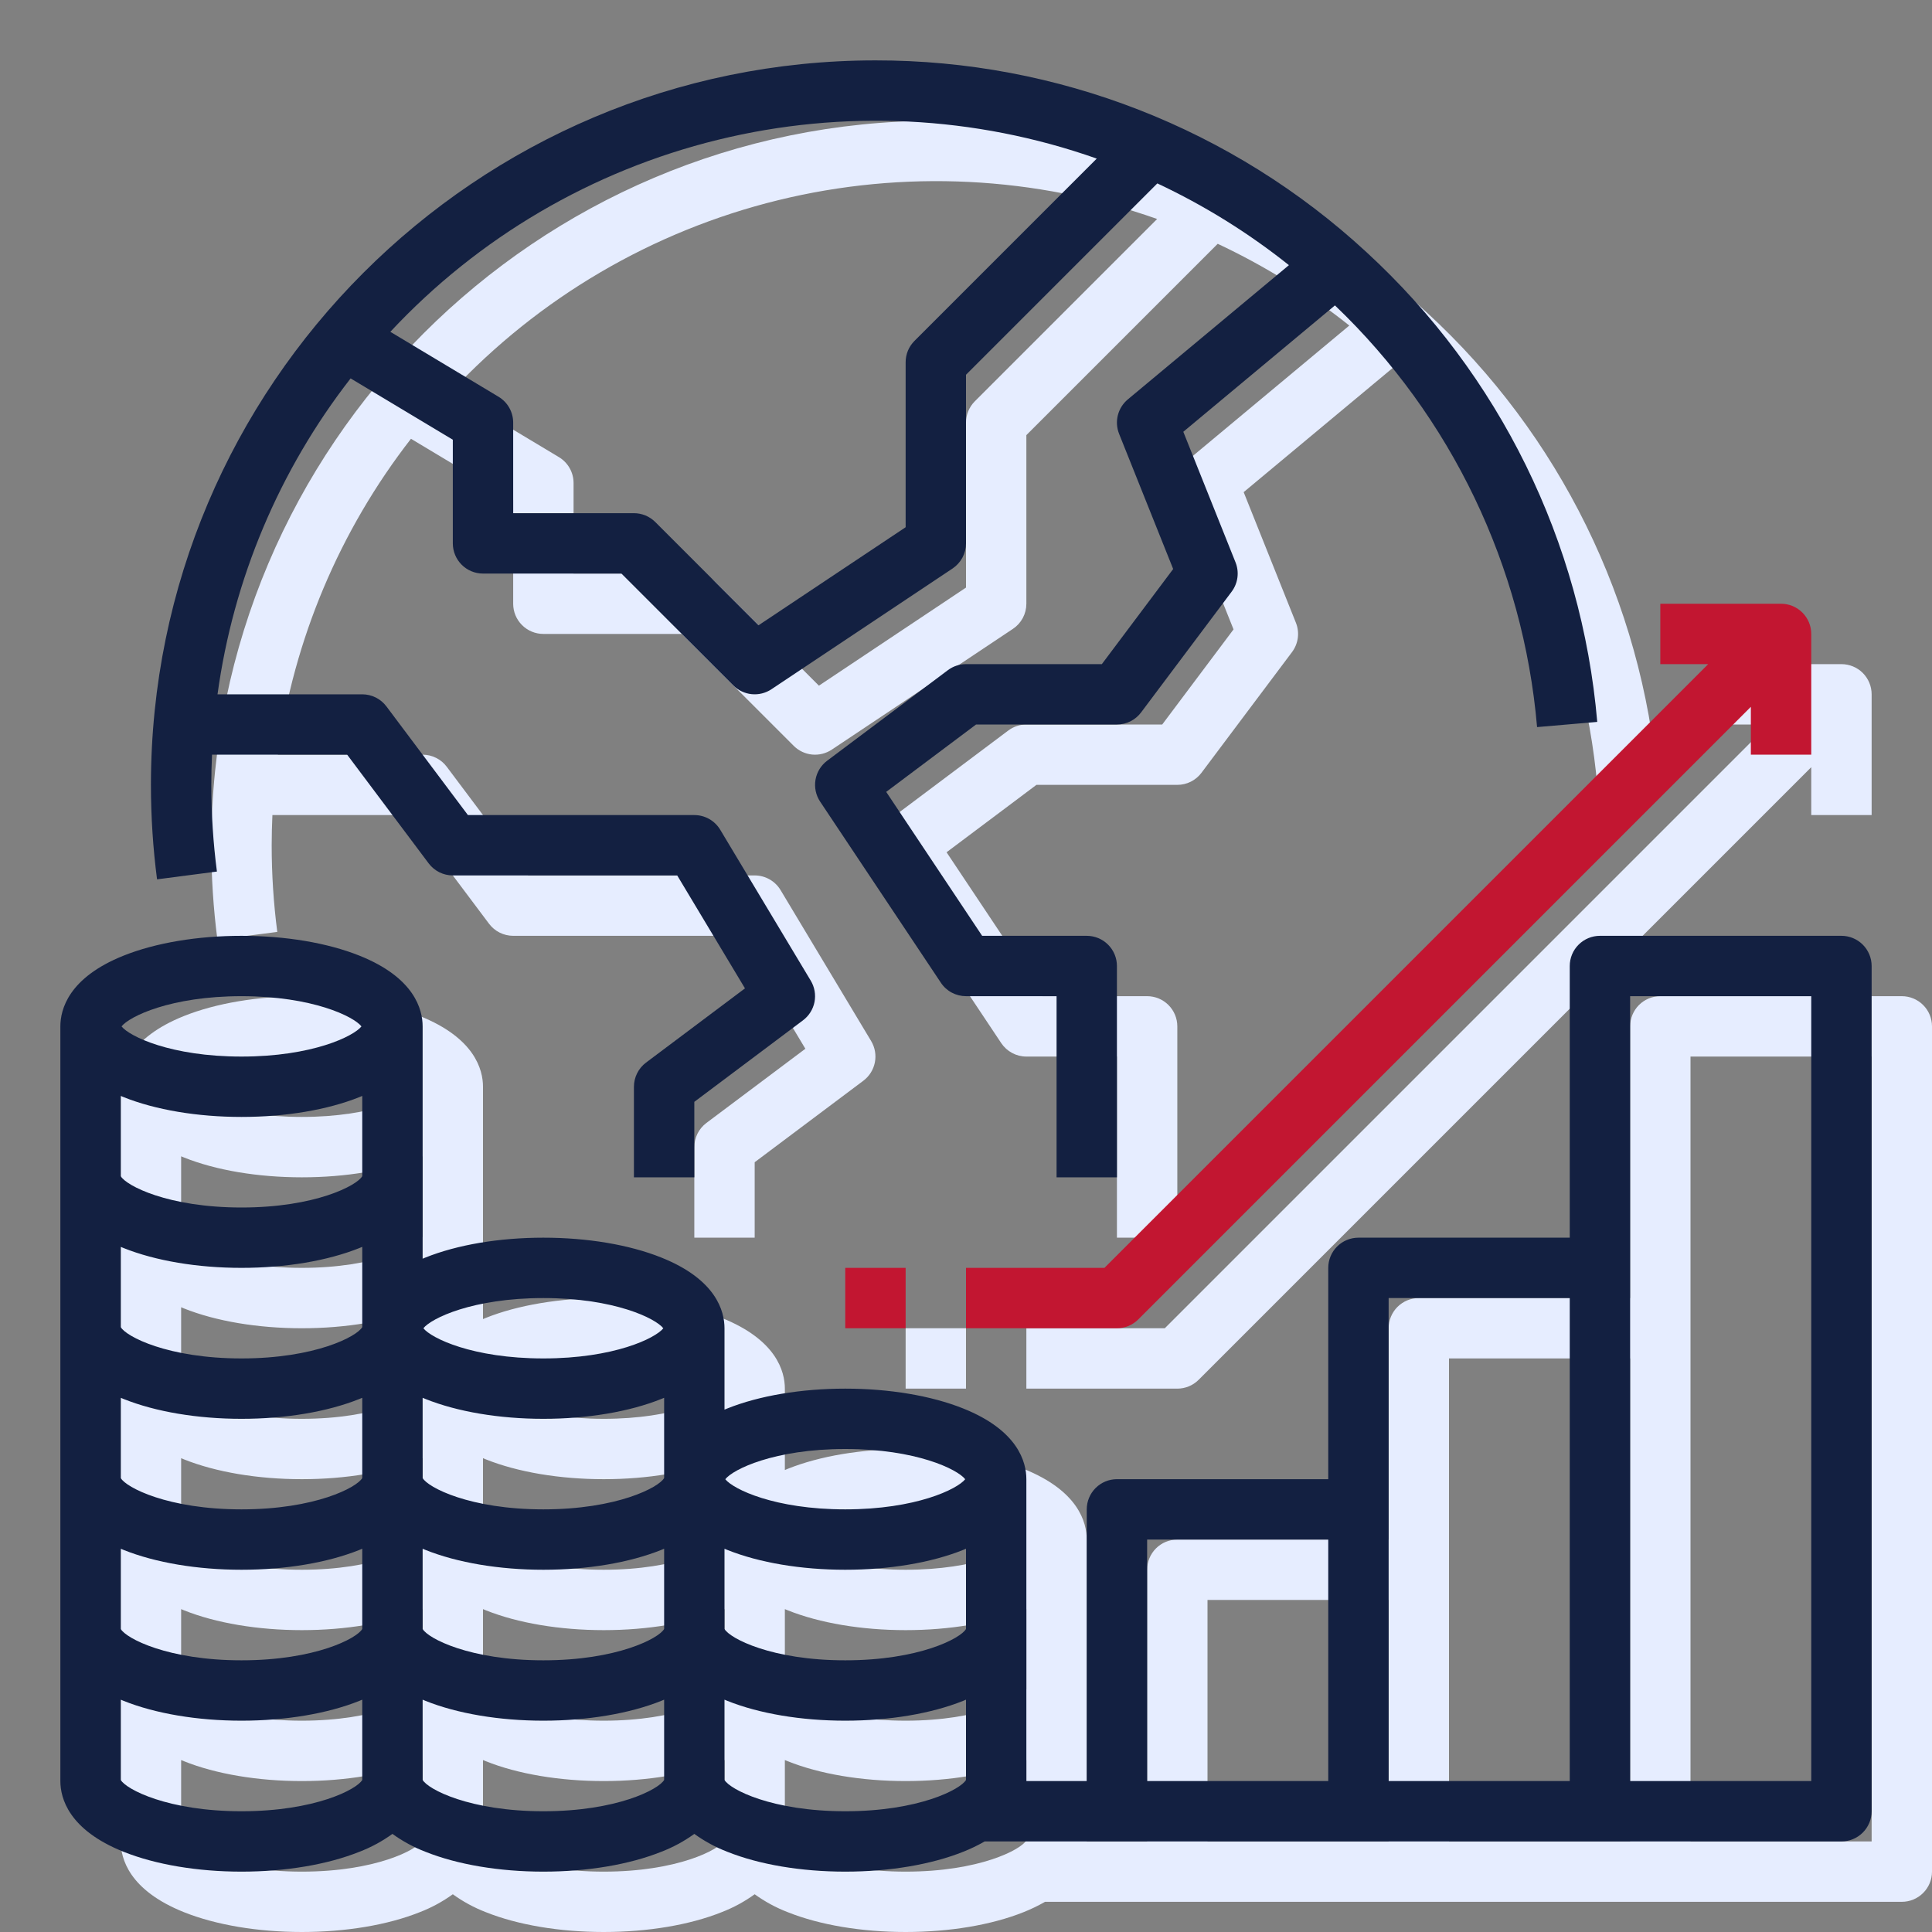 <svg width="90" height="90" viewBox="0 0 90 90" fill="none" xmlns="http://www.w3.org/2000/svg">
<rect x="0" y="0" width="90" height="90" fill="#808080" stroke="none"/>
<g clip-path="url(#clip0_1_754)">
<path d="M88.594 46.406H77.344C76.971 46.406 76.613 46.554 76.349 46.818C76.086 47.082 75.938 47.44 75.938 47.812V60.469H66.094C65.721 60.469 65.363 60.617 65.099 60.881C64.836 61.144 64.688 61.502 64.688 61.875V71.719H54.844C54.471 71.719 54.113 71.867 53.849 72.131C53.586 72.394 53.438 72.752 53.438 73.125V85.781H50.625V71.719C50.625 70.928 50.243 69.449 47.681 68.424C46.191 67.828 44.24 67.5 42.188 67.5C40.135 67.5 38.184 67.828 36.694 68.424C36.649 68.442 36.606 68.461 36.562 68.479V64.688C36.562 63.897 36.18 62.417 33.619 61.393C32.129 60.797 30.178 60.469 28.125 60.469C26.072 60.469 24.121 60.797 22.631 61.393C22.586 61.411 22.543 61.429 22.5 61.448V50.625C22.5 49.834 22.118 48.355 19.556 47.331C18.066 46.734 16.115 46.406 14.062 46.406C12.01 46.406 10.059 46.734 8.568 47.331C6.007 48.355 5.625 49.834 5.625 50.625V85.781C5.625 86.572 6.007 88.051 8.568 89.076C10.059 89.672 12.01 90 14.062 90C16.115 90 18.066 89.672 19.556 89.076C20.103 88.865 20.619 88.585 21.094 88.242C21.568 88.585 22.085 88.865 22.631 89.076C24.121 89.672 26.072 90 28.125 90C30.178 90 32.129 89.672 33.619 89.076C34.165 88.865 34.682 88.585 35.156 88.242C35.63 88.585 36.147 88.865 36.694 89.076C38.184 89.672 40.135 90 42.188 90C44.24 90 46.191 89.672 47.681 89.076C48.026 88.939 48.36 88.778 48.682 88.594H88.594C88.967 88.594 89.324 88.446 89.588 88.182C89.852 87.918 90 87.561 90 87.188V47.812C90 47.44 89.852 47.082 89.588 46.818C89.324 46.554 88.967 46.406 88.594 46.406ZM8.438 74.959C8.481 74.977 8.524 74.995 8.568 75.013C10.059 75.609 12.01 75.938 14.062 75.938C16.115 75.938 18.066 75.609 19.556 75.013C19.601 74.995 19.644 74.977 19.688 74.959V78.697C19.443 79.132 17.497 80.156 14.062 80.156C10.628 80.156 8.682 79.132 8.438 78.697V74.959ZM8.438 67.927C8.481 67.946 8.524 67.964 8.568 67.982C10.059 68.578 12.01 68.906 14.062 68.906C16.115 68.906 18.066 68.578 19.556 67.982C19.601 67.964 19.644 67.946 19.688 67.927V71.665C19.443 72.101 17.497 73.125 14.062 73.125C10.628 73.125 8.682 72.101 8.438 71.665V67.927ZM8.438 60.896C8.481 60.914 8.524 60.933 8.568 60.951C10.059 61.547 12.01 61.875 14.062 61.875C16.115 61.875 18.066 61.547 19.556 60.951C19.601 60.933 19.644 60.914 19.688 60.896V64.634C19.443 65.07 17.497 66.094 14.062 66.094C10.628 66.094 8.682 65.07 8.438 64.634V60.896ZM8.438 53.865C8.481 53.883 8.524 53.901 8.568 53.919C10.059 54.516 12.01 54.844 14.062 54.844C16.115 54.844 18.066 54.516 19.556 53.919C19.601 53.901 19.644 53.883 19.688 53.865V57.603C19.443 58.038 17.497 59.062 14.062 59.062C10.628 59.062 8.682 58.038 8.438 57.603V53.865ZM28.125 73.125C24.69 73.125 22.744 72.101 22.5 71.665V67.927C22.543 67.946 22.586 67.964 22.631 67.982C24.121 68.578 26.072 68.906 28.125 68.906C30.178 68.906 32.129 68.578 33.619 67.982C33.664 67.964 33.707 67.946 33.75 67.927V71.665C33.506 72.101 31.56 73.125 28.125 73.125ZM22.5 74.959C22.543 74.977 22.586 74.995 22.631 75.013C24.121 75.609 26.072 75.938 28.125 75.938C30.178 75.938 32.129 75.609 33.619 75.013C33.664 74.995 33.707 74.977 33.75 74.959V78.697C33.506 79.132 31.56 80.156 28.125 80.156C24.69 80.156 22.744 79.132 22.5 78.697V74.959ZM36.562 74.959C36.606 74.977 36.649 74.995 36.694 75.013C38.184 75.609 40.135 75.938 42.188 75.938C44.24 75.938 46.191 75.609 47.681 75.013C47.726 74.995 47.769 74.977 47.812 74.959V78.697C47.568 79.132 45.622 80.156 42.188 80.156C38.753 80.156 36.807 79.132 36.562 78.697V74.959ZM42.188 70.312C45.497 70.312 47.42 71.262 47.775 71.721C47.41 72.182 45.484 73.125 42.188 73.125C38.891 73.125 36.965 72.182 36.6 71.721C36.955 71.262 38.878 70.312 42.188 70.312ZM28.125 63.281C31.434 63.281 33.358 64.231 33.713 64.689C33.347 65.15 31.422 66.094 28.125 66.094C24.823 66.094 22.897 65.148 22.536 64.688C22.897 64.227 24.823 63.281 28.125 63.281ZM14.062 49.219C17.372 49.219 19.295 50.168 19.65 50.627C19.285 51.088 17.359 52.031 14.062 52.031C10.766 52.031 8.84 51.088 8.475 50.627C8.83 50.168 10.753 49.219 14.062 49.219ZM14.062 87.188C10.633 87.188 8.687 86.167 8.438 85.73V81.99C8.481 82.008 8.524 82.026 8.568 82.044C10.059 82.641 12.01 82.969 14.062 82.969C16.115 82.969 18.066 82.641 19.556 82.044C19.601 82.026 19.644 82.008 19.688 81.99V85.73C19.438 86.167 17.491 87.188 14.062 87.188ZM28.125 87.188C24.69 87.188 22.744 86.163 22.5 85.728V81.99C22.543 82.008 22.586 82.026 22.631 82.044C24.121 82.641 26.072 82.969 28.125 82.969C30.178 82.969 32.129 82.641 33.619 82.044C33.664 82.026 33.707 82.008 33.75 81.99V85.73C33.5 86.167 31.554 87.188 28.125 87.188ZM42.188 87.188C38.758 87.188 36.812 86.167 36.562 85.73V81.99C36.606 82.008 36.649 82.026 36.694 82.044C38.184 82.641 40.135 82.969 42.188 82.969C44.24 82.969 46.191 82.641 47.681 82.044C47.726 82.026 47.769 82.008 47.812 81.99V85.73C47.563 86.167 45.617 87.188 42.188 87.188ZM56.25 74.531H64.688V85.781H56.25V74.531ZM67.5 63.281H75.938V85.781H67.5V63.281ZM78.75 85.781V49.219H87.188V85.781H78.75Z" fill="#E6EDFF"/>
<path d="M42.188 61.875H45V64.688H42.188V61.875ZM47.812 61.875V64.688H54.844C55.028 64.688 55.211 64.651 55.382 64.581C55.553 64.51 55.708 64.406 55.838 64.276L84.375 35.739V37.969H87.188V32.344C87.188 31.971 87.039 31.613 86.776 31.349C86.512 31.086 86.154 30.938 85.781 30.938H80.156V33.75H82.386L54.261 61.875H47.812Z" fill="#E6EDFF"/>
<path d="M66.468 14.558C60.24 8.805 52.071 5.615 43.594 5.625C24.984 5.625 9.844 20.765 9.844 39.375C9.844 40.846 9.939 42.316 10.128 43.775L12.917 43.412C12.743 42.074 12.656 40.725 12.656 39.375C12.656 38.904 12.669 38.435 12.69 37.969H18.984L22.781 43.031C22.912 43.206 23.082 43.348 23.277 43.445C23.473 43.543 23.688 43.594 23.906 43.594H34.36L37.517 48.855L32.906 52.312C32.732 52.443 32.59 52.613 32.492 52.809C32.395 53.004 32.344 53.219 32.344 53.438V57.656H35.156V54.141L40.219 50.344C40.497 50.135 40.688 49.831 40.755 49.489C40.822 49.148 40.76 48.794 40.581 48.495L36.362 41.464C36.237 41.256 36.06 41.083 35.849 40.964C35.638 40.844 35.399 40.781 35.156 40.781H24.609L20.812 35.719C20.681 35.544 20.512 35.402 20.316 35.305C20.121 35.207 19.906 35.156 19.688 35.156H12.945C13.682 29.791 15.82 24.715 19.145 20.44L23.906 23.296V28.125C23.906 28.498 24.054 28.856 24.318 29.119C24.582 29.383 24.939 29.531 25.312 29.531H31.761L36.974 34.744C37.204 34.974 37.507 35.117 37.83 35.15C38.154 35.181 38.478 35.1 38.749 34.92L47.186 29.295C47.379 29.167 47.537 28.993 47.646 28.789C47.755 28.584 47.812 28.357 47.812 28.125V20.27L56.726 11.357C58.911 12.382 60.968 13.66 62.856 15.165L55.35 21.42C55.122 21.61 54.959 21.867 54.887 22.155C54.814 22.443 54.834 22.747 54.944 23.022L57.463 29.32L54.141 33.75H47.812C47.508 33.75 47.212 33.849 46.969 34.031L41.344 38.25C41.056 38.466 40.862 38.783 40.801 39.138C40.741 39.492 40.818 39.856 41.017 40.155L46.642 48.593C46.771 48.785 46.945 48.943 47.149 49.052C47.353 49.162 47.581 49.219 47.812 49.219H52.031V57.656H54.844V47.812C54.844 47.44 54.696 47.082 54.432 46.818C54.168 46.554 53.81 46.406 53.438 46.406H48.565L44.095 39.702L48.281 36.562H54.844C55.062 36.562 55.277 36.512 55.473 36.414C55.668 36.316 55.838 36.175 55.969 36L60.188 30.375C60.332 30.182 60.425 29.955 60.457 29.716C60.488 29.477 60.458 29.233 60.368 29.009L57.935 22.926L64.999 17.04C70.424 22.223 73.772 29.207 74.416 36.683L77.218 36.442C76.497 28.06 72.662 20.252 66.468 14.558ZM45.412 18.693C45.281 18.824 45.178 18.979 45.107 19.149C45.036 19.32 45 19.503 45 19.688V27.372L38.148 31.941L33.338 27.131C33.208 27 33.053 26.896 32.882 26.826C32.711 26.755 32.528 26.719 32.344 26.719H26.719V22.5C26.719 22.257 26.656 22.018 26.536 21.807C26.417 21.596 26.244 21.419 26.036 21.294L20.995 18.27C25.1 13.868 30.401 10.761 36.246 9.327C42.092 7.894 48.228 8.198 53.904 10.201L45.412 18.693Z" fill="#E6EDFF"/>
<path d="M85.781 43.594H74.531C74.158 43.594 73.801 43.742 73.537 44.006C73.273 44.269 73.125 44.627 73.125 45V57.656H63.281C62.908 57.656 62.551 57.804 62.287 58.068C62.023 58.332 61.875 58.69 61.875 59.062V68.906H52.031C51.658 68.906 51.301 69.054 51.037 69.318C50.773 69.582 50.625 69.939 50.625 70.312V82.969H47.812V68.906C47.812 68.116 47.43 66.636 44.869 65.612C43.379 65.016 41.428 64.688 39.375 64.688C37.322 64.688 35.371 65.016 33.881 65.612C33.836 65.63 33.793 65.648 33.75 65.666V61.875C33.75 61.084 33.368 59.605 30.806 58.581C29.316 57.984 27.365 57.656 25.312 57.656C23.26 57.656 21.309 57.984 19.819 58.581C19.774 58.599 19.731 58.617 19.688 58.635V47.812C19.688 47.022 19.305 45.542 16.744 44.518C15.254 43.922 13.303 43.594 11.25 43.594C9.197 43.594 7.246 43.922 5.756 44.518C3.195 45.542 2.812 47.022 2.812 47.812V82.969C2.812 83.759 3.195 85.239 5.756 86.263C7.246 86.859 9.197 87.188 11.25 87.188C13.303 87.188 15.254 86.859 16.744 86.263C17.29 86.053 17.807 85.773 18.281 85.43C18.756 85.773 19.272 86.053 19.819 86.263C21.309 86.859 23.26 87.188 25.312 87.188C27.365 87.188 29.316 86.859 30.806 86.263C31.353 86.053 31.869 85.773 32.344 85.43C32.818 85.773 33.335 86.053 33.881 86.263C35.371 86.859 37.322 87.188 39.375 87.188C41.428 87.188 43.379 86.859 44.869 86.263C45.214 86.127 45.548 85.966 45.869 85.781H85.781C86.154 85.781 86.512 85.633 86.776 85.369C87.039 85.106 87.188 84.748 87.188 84.375V45C87.188 44.627 87.039 44.269 86.776 44.006C86.512 43.742 86.154 43.594 85.781 43.594ZM5.625 72.146C5.668 72.164 5.711 72.183 5.756 72.201C7.246 72.797 9.197 73.125 11.25 73.125C13.303 73.125 15.254 72.797 16.744 72.201C16.789 72.183 16.832 72.164 16.875 72.146V75.884C16.631 76.32 14.685 77.344 11.25 77.344C7.815 77.344 5.869 76.32 5.625 75.884V72.146ZM5.625 65.115C5.668 65.133 5.711 65.151 5.756 65.169C7.246 65.766 9.197 66.094 11.25 66.094C13.303 66.094 15.254 65.766 16.744 65.169C16.789 65.151 16.832 65.133 16.875 65.115V68.853C16.631 69.288 14.685 70.312 11.25 70.312C7.815 70.312 5.869 69.288 5.625 68.853V65.115ZM5.625 58.084C5.668 58.102 5.711 58.12 5.756 58.138C7.246 58.734 9.197 59.062 11.25 59.062C13.303 59.062 15.254 58.734 16.744 58.138C16.789 58.12 16.832 58.102 16.875 58.084V61.822C16.631 62.257 14.685 63.281 11.25 63.281C7.815 63.281 5.869 62.257 5.625 61.822V58.084ZM5.625 51.052C5.668 51.071 5.711 51.089 5.756 51.107C7.246 51.703 9.197 52.031 11.25 52.031C13.303 52.031 15.254 51.703 16.744 51.107C16.789 51.089 16.832 51.071 16.875 51.052V54.791C16.631 55.226 14.685 56.25 11.25 56.25C7.815 56.25 5.869 55.226 5.625 54.791V51.052ZM25.312 70.312C21.878 70.312 19.932 69.288 19.688 68.853V65.115C19.731 65.133 19.774 65.151 19.819 65.169C21.309 65.766 23.26 66.094 25.312 66.094C27.365 66.094 29.316 65.766 30.806 65.169C30.851 65.151 30.894 65.133 30.938 65.115V68.853C30.693 69.288 28.747 70.312 25.312 70.312ZM19.688 72.146C19.731 72.164 19.774 72.183 19.819 72.201C21.309 72.797 23.26 73.125 25.312 73.125C27.365 73.125 29.316 72.797 30.806 72.201C30.851 72.183 30.894 72.164 30.938 72.146V75.884C30.693 76.32 28.747 77.344 25.312 77.344C21.878 77.344 19.932 76.32 19.688 75.884V72.146ZM33.75 72.146C33.793 72.164 33.836 72.183 33.881 72.201C35.371 72.797 37.322 73.125 39.375 73.125C41.428 73.125 43.379 72.797 44.869 72.201C44.914 72.183 44.957 72.164 45 72.146V75.884C44.756 76.32 42.81 77.344 39.375 77.344C35.94 77.344 33.994 76.32 33.75 75.884V72.146ZM39.375 67.5C42.684 67.5 44.608 68.449 44.963 68.908C44.597 69.369 42.672 70.312 39.375 70.312C36.078 70.312 34.153 69.369 33.787 68.908C34.142 68.449 36.066 67.5 39.375 67.5ZM25.312 60.469C28.622 60.469 30.545 61.418 30.9 61.877C30.535 62.338 28.609 63.281 25.312 63.281C22.011 63.281 20.085 62.335 19.723 61.875C20.085 61.415 22.011 60.469 25.312 60.469ZM11.25 46.406C14.559 46.406 16.483 47.355 16.838 47.814C16.472 48.275 14.547 49.219 11.25 49.219C7.953 49.219 6.028 48.275 5.662 47.814C6.018 47.356 7.941 46.406 11.25 46.406ZM11.25 84.375C7.821 84.375 5.875 83.354 5.625 82.917V79.177C5.668 79.196 5.711 79.214 5.756 79.232C7.246 79.828 9.197 80.156 11.25 80.156C13.303 80.156 15.254 79.828 16.744 79.232C16.789 79.214 16.832 79.196 16.875 79.177V82.917C16.625 83.354 14.679 84.375 11.25 84.375ZM25.312 84.375C21.878 84.375 19.932 83.351 19.688 82.915V79.177C19.731 79.196 19.774 79.214 19.819 79.232C21.309 79.828 23.26 80.156 25.312 80.156C27.365 80.156 29.316 79.828 30.806 79.232C30.851 79.214 30.894 79.196 30.938 79.177V82.917C30.688 83.354 28.741 84.375 25.312 84.375ZM39.375 84.375C35.946 84.375 34 83.354 33.75 82.917V79.177C33.793 79.196 33.836 79.214 33.881 79.232C35.371 79.828 37.322 80.156 39.375 80.156C41.428 80.156 43.379 79.828 44.869 79.232C44.914 79.214 44.957 79.196 45 79.177V82.917C44.75 83.354 42.804 84.375 39.375 84.375ZM53.438 71.719H61.875V82.969H53.438V71.719ZM64.688 60.469H73.125V82.969H64.688V60.469ZM75.938 82.969V46.406H84.375V82.969H75.938Z" fill="#132041"/>
<path d="M39.375 59.062H42.188V61.875H39.375V59.062ZM45 59.062V61.875H52.031C52.216 61.875 52.399 61.839 52.569 61.768C52.74 61.697 52.895 61.594 53.026 61.463L81.562 32.926V35.156H84.375V29.531C84.375 29.158 84.227 28.801 83.963 28.537C83.699 28.273 83.342 28.125 82.969 28.125H77.344V30.938H79.574L51.449 59.062H45Z" fill="#C21631"/>
<path d="M63.655 11.746C57.428 5.993 49.259 2.803 40.781 2.813C22.171 2.813 7.031 17.953 7.031 36.562C7.031 38.034 7.126 39.504 7.316 40.963L10.105 40.6C9.931 39.261 9.844 37.913 9.844 36.562C9.844 36.091 9.856 35.623 9.877 35.156H16.172L19.969 40.219C20.1 40.393 20.27 40.535 20.465 40.633C20.66 40.73 20.875 40.781 21.094 40.781H31.547L34.704 46.042L30.094 49.5C29.919 49.631 29.777 49.801 29.68 49.996C29.582 50.191 29.531 50.407 29.531 50.625V54.844H32.344V51.328L37.406 47.531C37.685 47.322 37.876 47.018 37.943 46.677C38.009 46.335 37.947 45.981 37.768 45.683L33.55 38.651C33.425 38.443 33.248 38.271 33.037 38.151C32.825 38.032 32.587 37.969 32.344 37.969H21.797L18 32.906C17.869 32.732 17.699 32.59 17.504 32.492C17.309 32.395 17.093 32.344 16.875 32.344H10.133C10.869 26.978 13.008 21.902 16.333 17.627L21.094 20.484V25.312C21.094 25.686 21.242 26.043 21.506 26.307C21.769 26.571 22.127 26.719 22.5 26.719H28.949L34.162 31.932C34.392 32.162 34.694 32.305 35.018 32.337C35.341 32.369 35.666 32.288 35.936 32.108L44.374 26.483C44.566 26.354 44.724 26.18 44.834 25.976C44.943 25.772 45 25.544 45 25.312V17.457L53.913 8.544C56.099 9.569 58.156 10.848 60.043 12.352L52.537 18.607C52.309 18.797 52.147 19.055 52.074 19.343C52.001 19.631 52.022 19.934 52.132 20.21L54.651 26.507L51.328 30.938H45C44.696 30.938 44.4 31.036 44.156 31.219L38.531 35.438C38.244 35.653 38.05 35.971 37.989 36.325C37.928 36.679 38.006 37.044 38.205 37.343L43.83 45.78C43.958 45.973 44.132 46.131 44.337 46.24C44.541 46.349 44.769 46.406 45 46.406H49.219V54.844H52.031V45C52.031 44.627 51.883 44.269 51.619 44.006C51.356 43.742 50.998 43.594 50.625 43.594H45.752L41.283 36.889L45.469 33.75H52.031C52.25 33.75 52.465 33.699 52.66 33.602C52.855 33.504 53.025 33.362 53.156 33.188L57.375 27.562C57.52 27.369 57.612 27.142 57.644 26.903C57.676 26.664 57.645 26.421 57.556 26.197L55.123 20.114L62.187 14.227C67.612 19.41 70.96 26.395 71.603 33.871L74.406 33.629C73.685 25.247 69.849 17.439 63.655 11.746ZM42.599 15.881C42.469 16.011 42.365 16.166 42.294 16.337C42.224 16.508 42.188 16.69 42.188 16.875V24.56L35.336 29.128L30.526 24.318C30.395 24.188 30.24 24.084 30.069 24.013C29.899 23.943 29.716 23.906 29.531 23.906H23.906V19.688C23.906 19.445 23.843 19.206 23.724 18.995C23.604 18.783 23.432 18.607 23.224 18.482L18.183 15.457C22.288 11.056 27.588 7.948 33.434 6.515C39.279 5.081 45.416 5.385 51.091 7.388L42.599 15.881Z" fill="#132041"/>
</g>
<defs>
<clipPath id="clip0_1_754">
<rect width="90" height="90" fill="white"/>
</clipPath>
</defs>
</svg>
